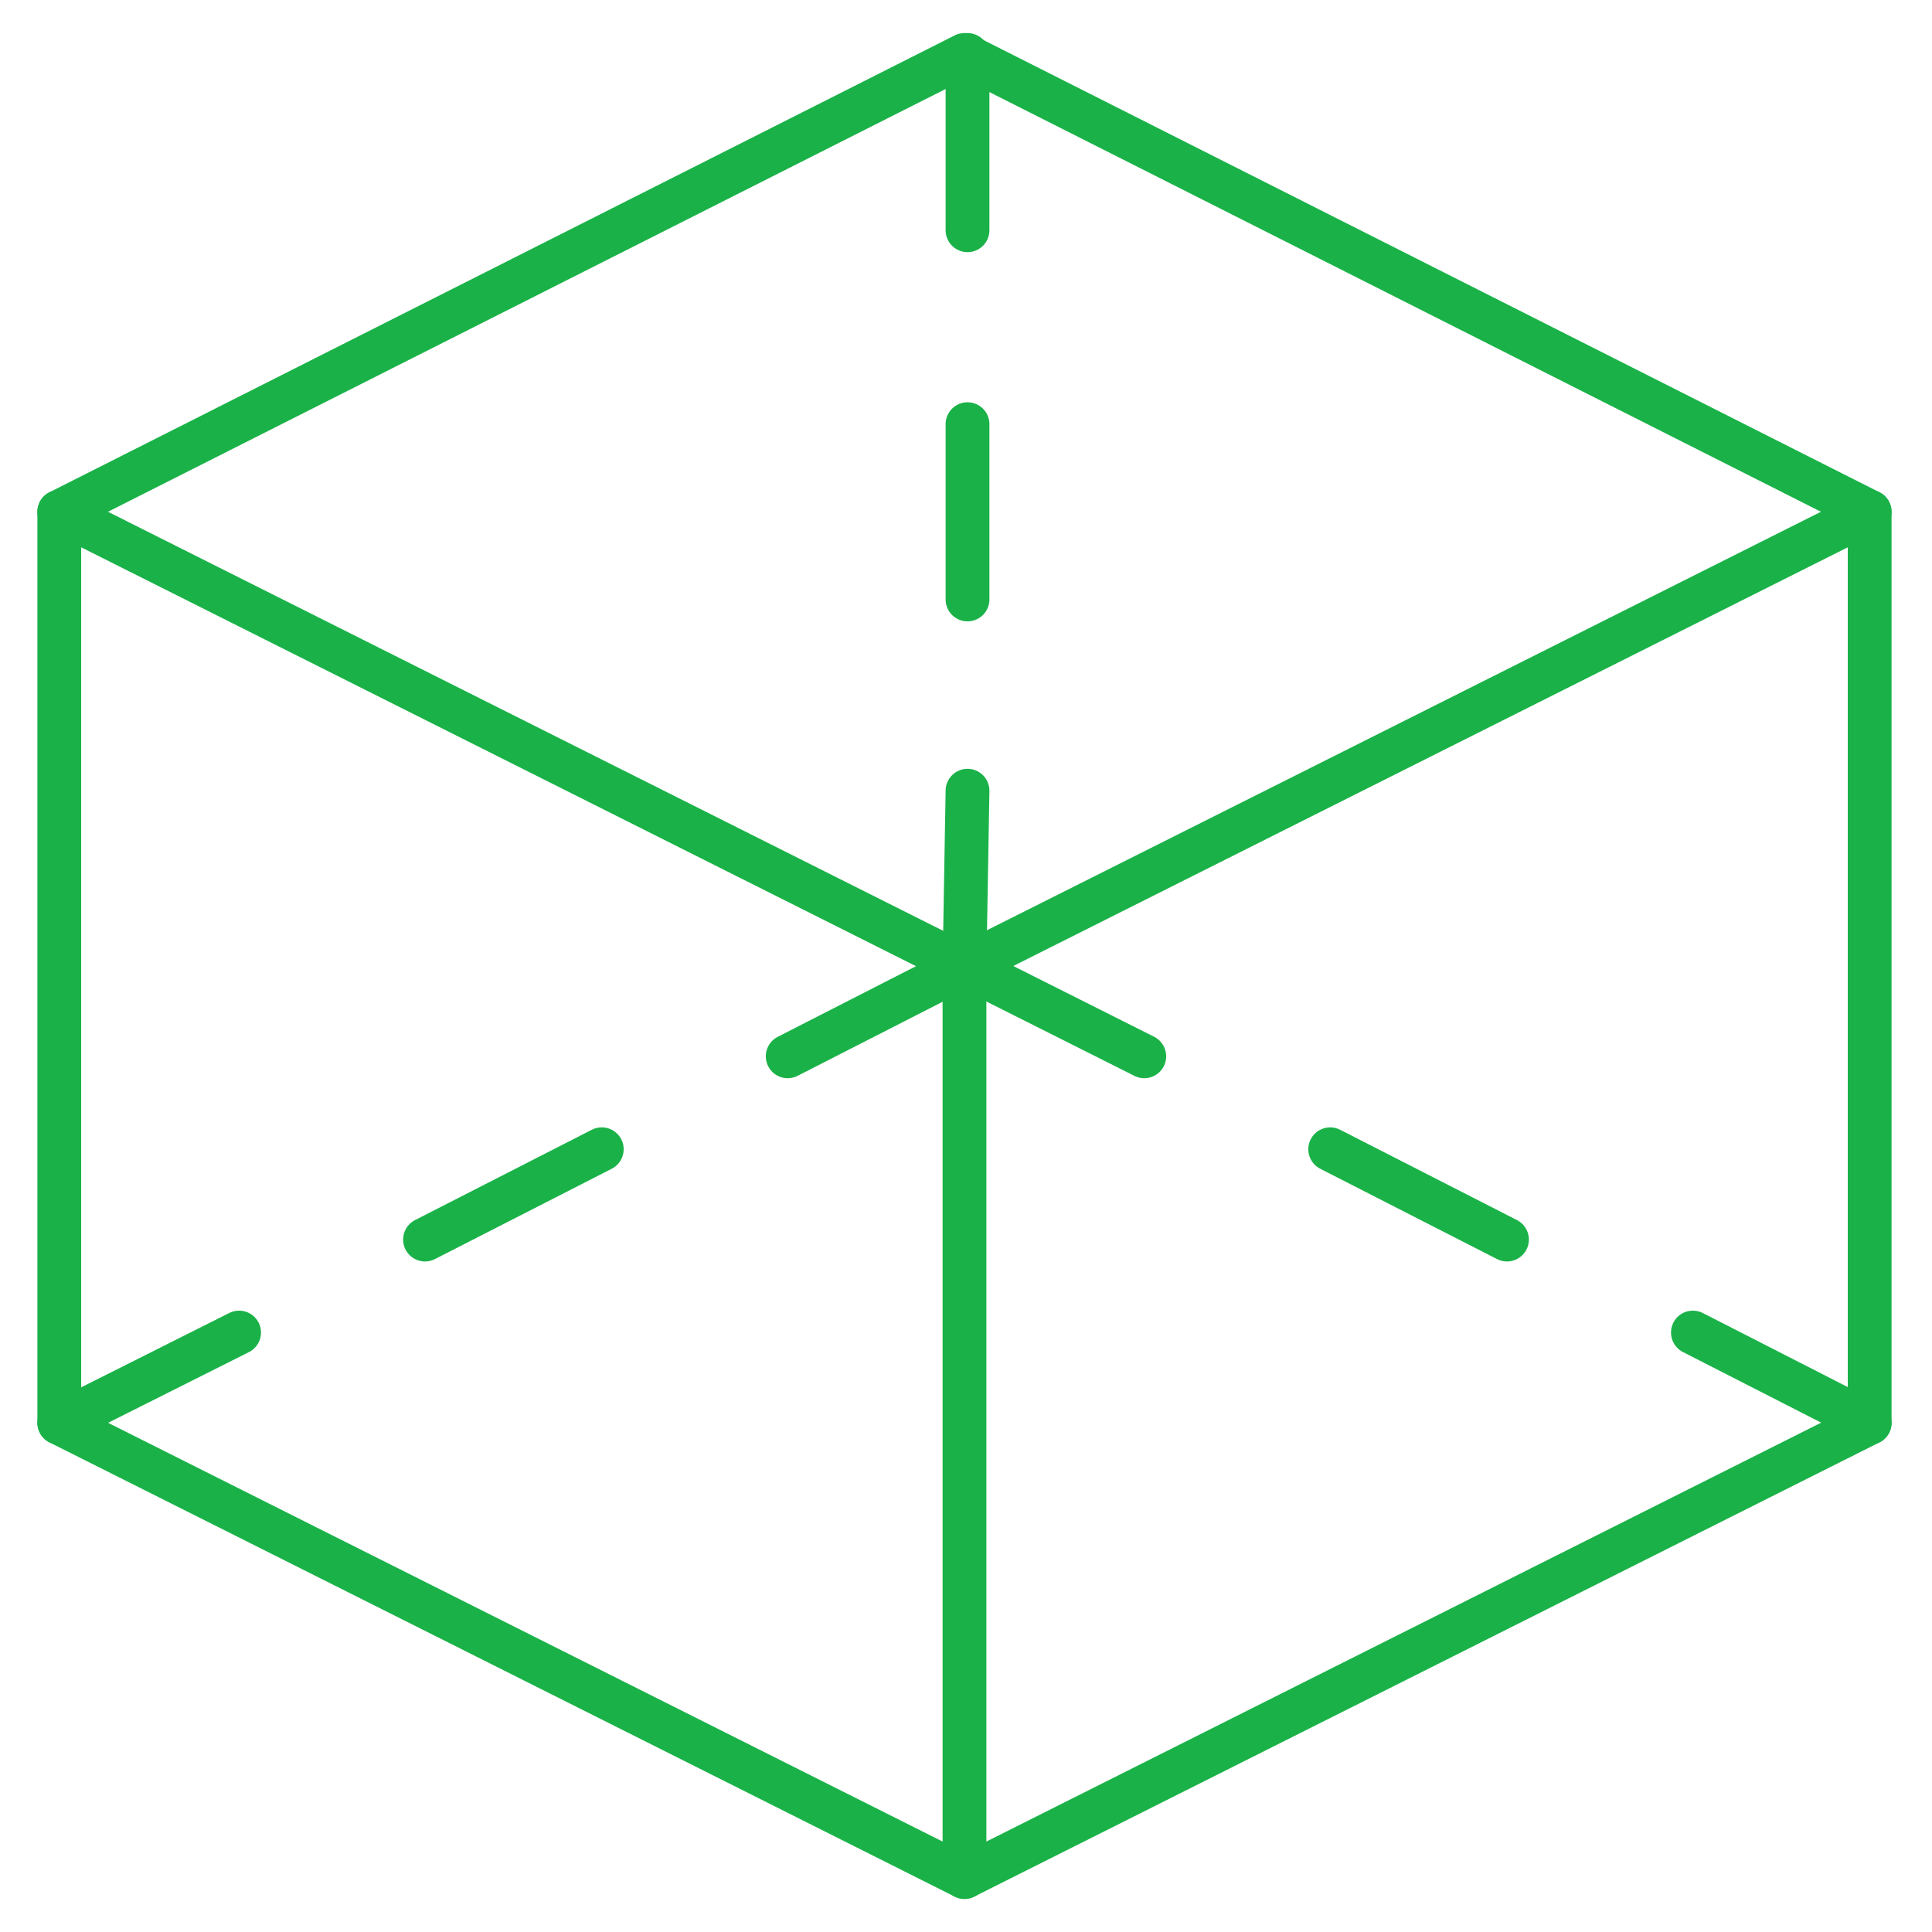 <?xml version="1.0" encoding="UTF-8"?> <svg xmlns="http://www.w3.org/2000/svg" width="75" height="75" viewBox="0 0 75 75" fill="none"><path d="M2.301 19.869V55.234L37.441 72.866V37.5L2.301 19.869Z" stroke="#1AB248" stroke-width="1.7" stroke-miterlimit="10" stroke-linecap="round" stroke-linejoin="round"></path><path d="M37.441 72.866L72.58 55.234V19.869" stroke="#1AB248" stroke-width="1.7" stroke-miterlimit="10" stroke-linecap="round" stroke-linejoin="round"></path><path d="M37.441 37.5L72.58 19.869L37.441 2.134L2.301 19.869" stroke="#1AB248" stroke-width="1.7" stroke-miterlimit="10" stroke-linecap="round" stroke-linejoin="round"></path><path d="M2.301 55.234L9.282 51.729" stroke="#1AB248" stroke-width="1.7" stroke-miterlimit="10" stroke-linecap="round" stroke-linejoin="round"></path><path d="M16.499 48.12L23.361 44.614" stroke="#1AB248" stroke-width="1.7" stroke-miterlimit="10" stroke-linecap="round" stroke-linejoin="round"></path><path d="M30.578 41.006L37.441 37.5" stroke="#1AB248" stroke-width="1.7" stroke-miterlimit="10" stroke-linecap="round" stroke-linejoin="round"></path><path d="M72.58 55.234L65.718 51.729" stroke="#1AB248" stroke-width="1.7" stroke-miterlimit="10" stroke-linecap="round" stroke-linejoin="round"></path><path d="M58.501 48.12L51.638 44.614" stroke="#1AB248" stroke-width="1.7" stroke-miterlimit="10" stroke-linecap="round" stroke-linejoin="round"></path><path d="M44.421 41.006L37.441 37.5" stroke="#1AB248" stroke-width="1.7" stroke-miterlimit="10" stroke-linecap="round" stroke-linejoin="round"></path><path d="M37.559 2.134V8.939" stroke="#1AB248" stroke-width="1.7" stroke-miterlimit="10" stroke-linecap="round" stroke-linejoin="round"></path><path d="M37.559 16.466V23.271" stroke="#1AB248" stroke-width="1.7" stroke-miterlimit="10" stroke-linecap="round" stroke-linejoin="round"></path><path d="M37.559 30.695L37.441 37.5" stroke="#1AB248" stroke-width="1.7" stroke-miterlimit="10" stroke-linecap="round" stroke-linejoin="round"></path></svg> 